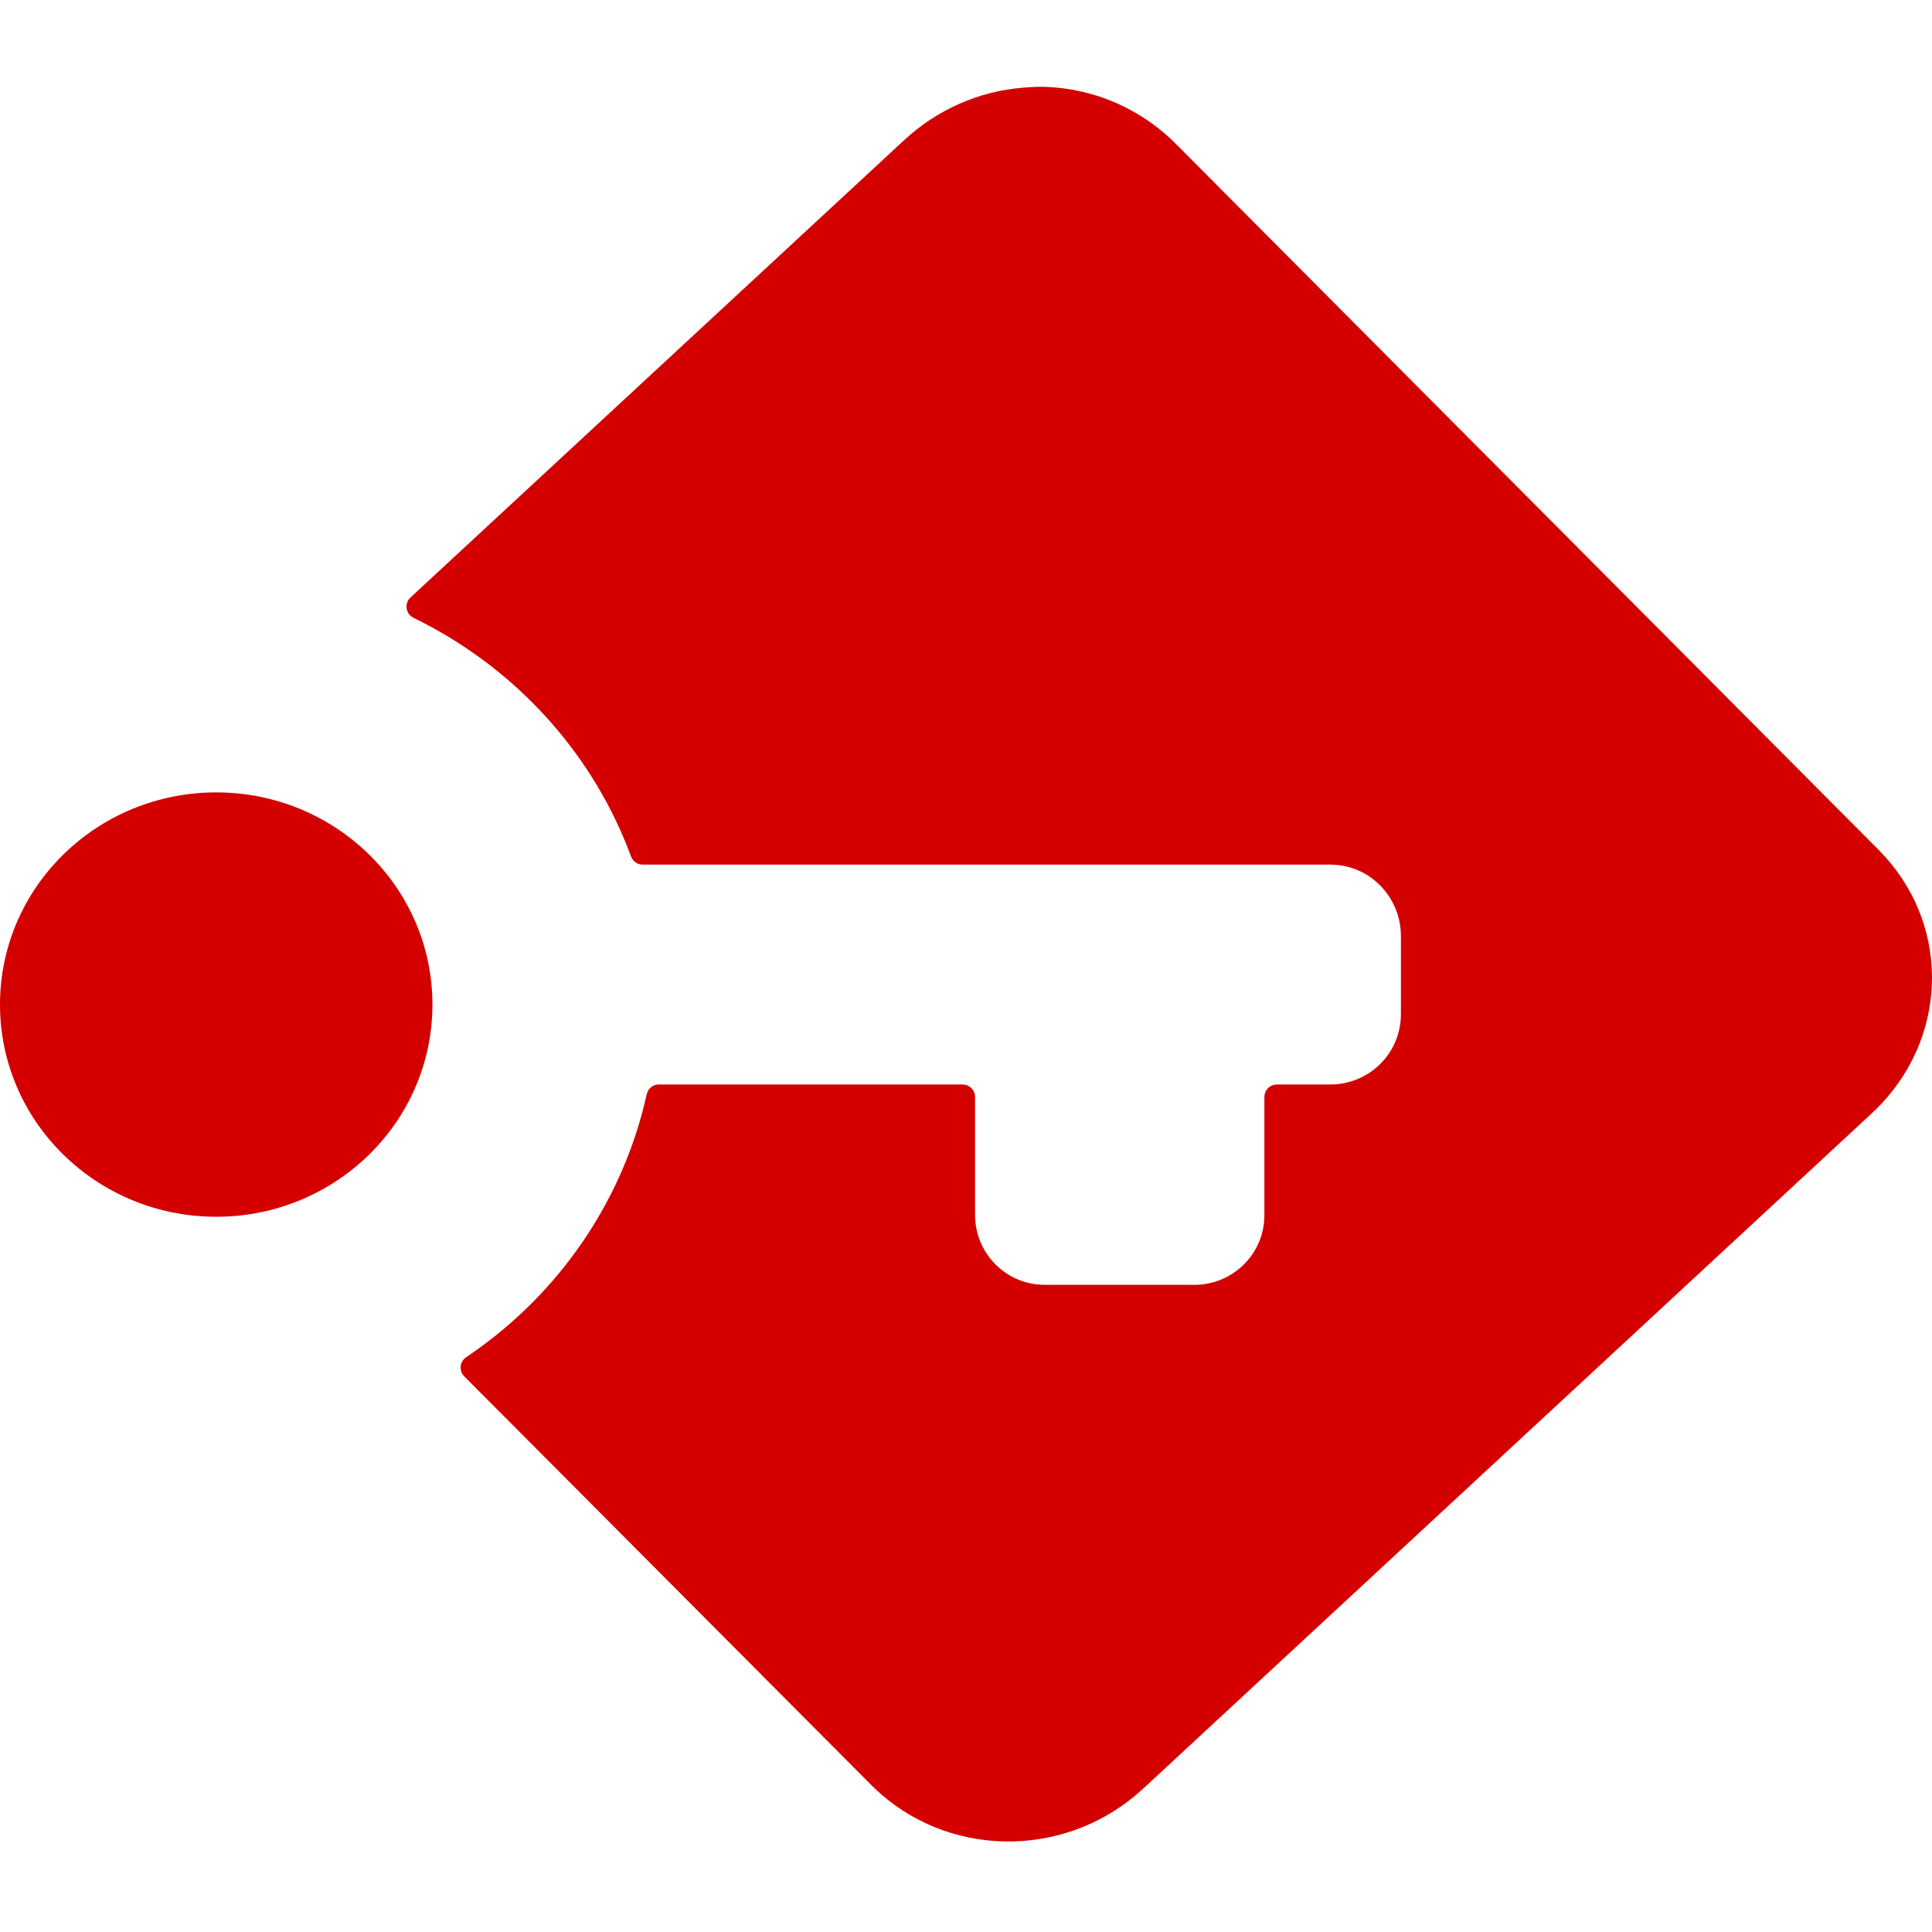 <?xml version="1.0" encoding="UTF-8"?>

<svg width="800px" height="800px" viewBox="0 -11.5 256 256" version="1.1" xmlns="http://www.w3.org/2000/svg" xmlns:xlink="http://www.w3.org/1999/xlink" preserveAspectRatio="xMidYMid">
    <g>
        <path d="M137.909,-1.42108547e-14 L138.3,0.007 L139.385,0.058 C144.799,0.43 149.972,2.506 154.185,6.068 L155.014,6.8 L155.8,7.557 L248.925,101.109 C258.253,110.479 258.336,125.116 249.299,134.754 L248.668,135.403 L248.021,136.024 L151.471,225.509 C141.707,234.564 126.657,234.839 116.794,226.279 L116.115,225.667 L115.462,225.036 L61.514,170.874 C60.782,170.138 60.902,168.917 61.764,168.339 C73.151,160.693 81.438,149.275 85.028,136.173 L85.371,134.857 L85.696,133.473 C85.849,132.821 86.378,132.336 87.021,132.224 L87.303,132.2 L127.55,132.2 C128.36,132.2 129.034,132.784 129.173,133.554 L129.2,133.851 L129.2,149.478 C129.2,154.222 132.749,158.146 137.338,158.682 L137.893,158.73 L138.468,158.746 L158.27,158.746 C163.014,158.746 166.938,155.197 167.474,150.609 L167.521,150.053 L167.538,149.478 L167.538,133.851 C167.538,133.04 168.122,132.367 168.892,132.227 L169.188,132.2 L176.253,132.2 C181.084,132.2 185.033,128.626 185.565,123.956 L185.612,123.39 L185.628,122.825 L185.628,112.55 C185.628,107.696 182.031,103.673 177.38,103.132 L176.817,103.084 L176.253,103.068 L85.162,103.068 C84.471,103.068 83.852,102.637 83.613,101.988 C78.862,89.091 69.443,78.298 57.238,71.626 L56.008,70.973 L54.772,70.352 C53.836,69.883 53.588,68.694 54.186,67.894 L54.39,67.667 L119.791,7.082 C124.188,3.005 129.75,0.574 135.556,0.118 L136.661,0.039 L137.52,0.003 L137.909,-1.42108547e-14 Z M28.649,93.497 C44.465,93.497 57.299,106.077 57.299,121.612 C57.299,137.147 44.465,149.727 28.649,149.727 C12.834,149.727 0,137.147 0,121.612 C0,106.077 12.834,93.497 28.649,93.497 Z" fill="#D40000">
</path>
    </g>
</svg>